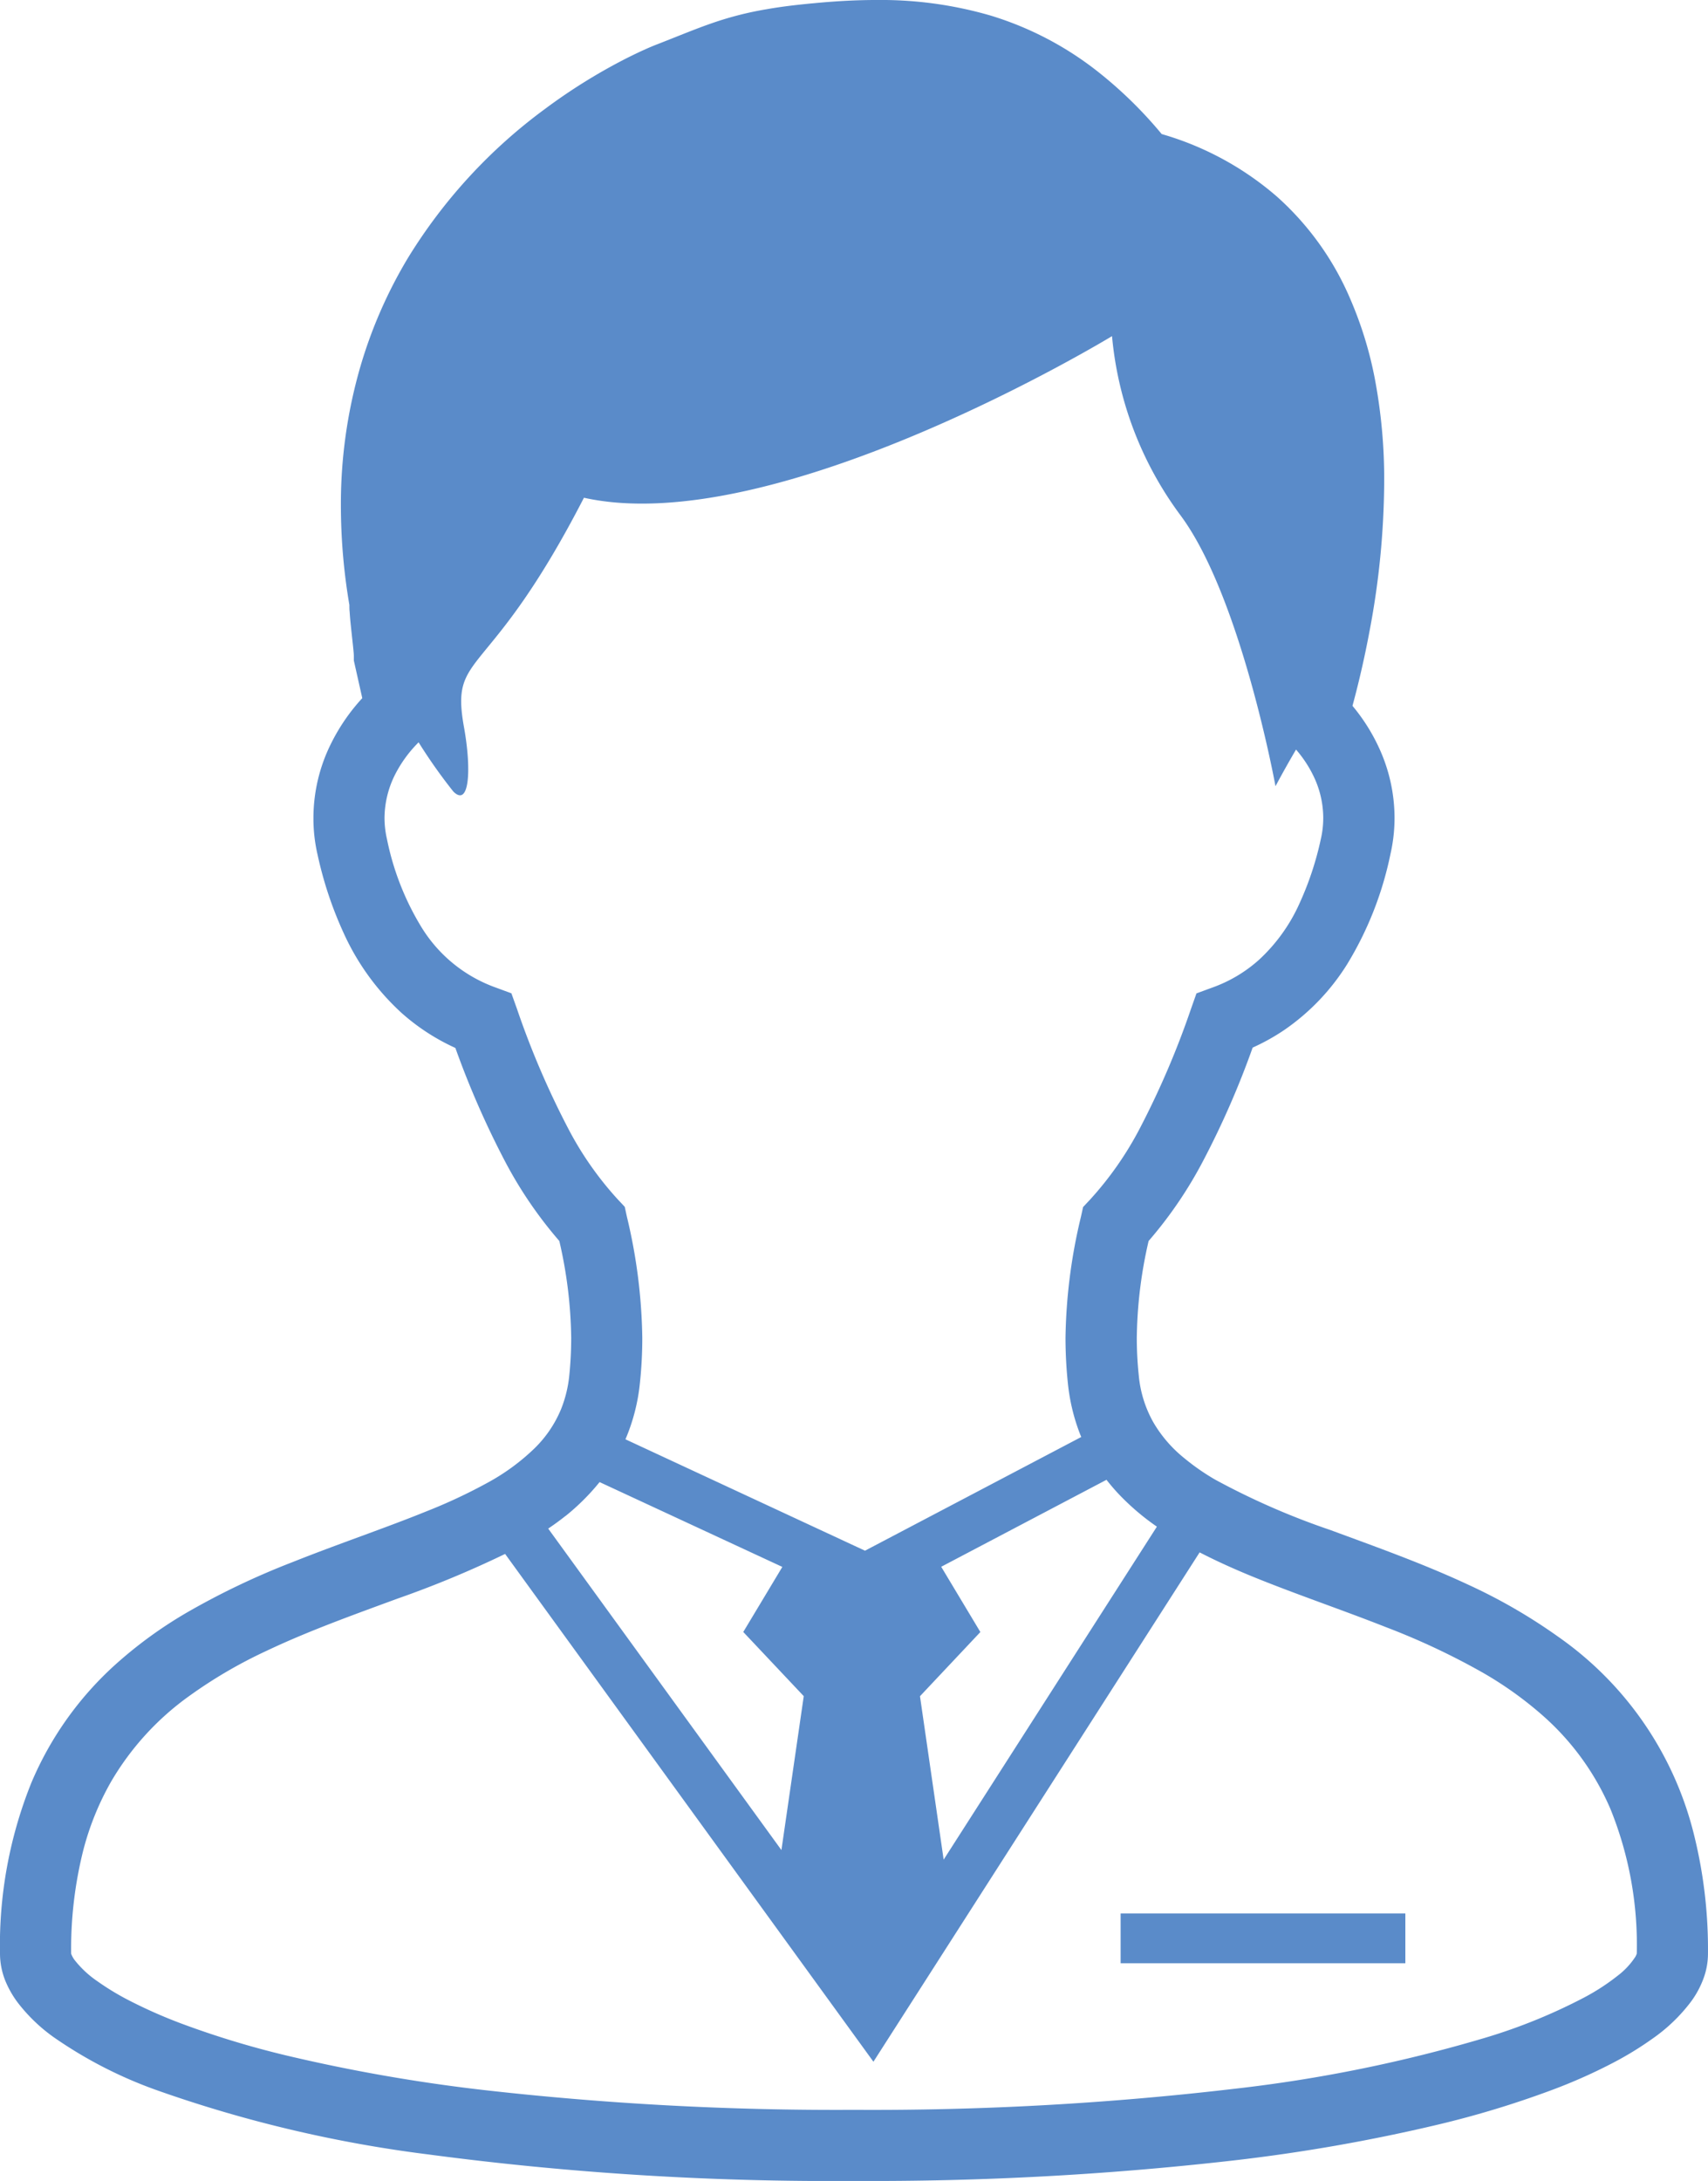 <svg xmlns="http://www.w3.org/2000/svg" xmlns:xlink="http://www.w3.org/1999/xlink" width="55.916" height="71.369" viewBox="0 0 55.916 71.369">
  <defs>
    <clipPath id="clip-path">
      <rect id="長方形_483" data-name="長方形 483" width="55.916" height="71.369" fill="#5a8bc9"/>
    </clipPath>
  </defs>
  <g id="グループ_190" data-name="グループ 190" transform="translate(0)">
    <g id="グループ_189" data-name="グループ 189" transform="translate(0 0)" clip-path="url(#clip-path)">
      <path id="パス_156" data-name="パス 156" d="M55.424,59.906a11.153,11.153,0,0,0-4.395-6.333,18.021,18.021,0,0,0-2.953-1.711c-1.526-.712-3.083-1.26-4.522-1.793a24.121,24.121,0,0,1-3.777-1.652,7.412,7.412,0,0,1-1-.695,4.256,4.256,0,0,1-1.022-1.183,3.829,3.829,0,0,1-.474-1.527,11.844,11.844,0,0,1-.065-1.235,14.677,14.677,0,0,1,.387-3.167,13.728,13.728,0,0,0,1.788-2.628,28.421,28.421,0,0,0,1.618-3.7,6.907,6.907,0,0,0,1.015-.563,7.283,7.283,0,0,0,2.082-2.171,11.255,11.255,0,0,0,1.412-3.588,5.337,5.337,0,0,0,.136-1.2,5.484,5.484,0,0,0-.523-2.32,6.15,6.15,0,0,0-.854-1.342c.173-.635.381-1.489.567-2.49a26.7,26.7,0,0,0,.471-4.811A17.632,17.632,0,0,0,45,12.348,12.489,12.489,0,0,0,44.212,9.8a9.455,9.455,0,0,0-2.4-3.359,9.958,9.958,0,0,0-3.781-2.054,13.861,13.861,0,0,0-1.994-1.966A10.692,10.692,0,0,0,32.429.509,12.863,12.863,0,0,0,28.681,0c-.66,0-1.317.038-1.979.1-.619.056-1.134.119-1.592.2a10.919,10.919,0,0,0-1.8.458c-.551.191-1.081.413-1.774.684-.264.1-.612.257-1.03.467a18.6,18.6,0,0,0-2.67,1.66A17.228,17.228,0,0,0,13.368,8.42a15.162,15.162,0,0,0-1.59,3.646,16.156,16.156,0,0,0-.618,4.5,19.423,19.423,0,0,0,.278,3.231c0,.08,0,.152.009.227.009.143.021.29.038.443.023.224.049.458.07.654.01.1.019.184.024.25l.005.084,0,.023v.138l.276,1.23A6.362,6.362,0,0,0,10.854,24.3a5.465,5.465,0,0,0-.593,2.467,5.245,5.245,0,0,0,.135,1.2v0a12.448,12.448,0,0,0,.852,2.561,8.025,8.025,0,0,0,1.9,2.621,6.969,6.969,0,0,0,1.76,1.144,29.05,29.05,0,0,0,1.615,3.691,13.712,13.712,0,0,0,1.788,2.626A14.726,14.726,0,0,1,18.7,43.78a12.29,12.29,0,0,1-.063,1.233,4.036,4.036,0,0,1-.269,1.1,3.841,3.841,0,0,1-.882,1.295A7.049,7.049,0,0,1,16,48.5a17.651,17.651,0,0,1-2.061.966c-1.328.539-2.845,1.048-4.381,1.66a24.876,24.876,0,0,0-3.433,1.639A14.122,14.122,0,0,0,3.746,54.5a10.932,10.932,0,0,0-2.719,3.838A14.241,14.241,0,0,0,0,63.936a2.416,2.416,0,0,0,.17.873,3.252,3.252,0,0,0,.4.71,5.507,5.507,0,0,0,1.177,1.139,14.263,14.263,0,0,0,3.412,1.751A42.455,42.455,0,0,0,14.008,70.5a99.979,99.979,0,0,0,13.949.869,104.491,104.491,0,0,0,12.4-.667,57.36,57.36,0,0,0,6.723-1.177A31.648,31.648,0,0,0,50.788,68.4a17.547,17.547,0,0,0,2.091-.934,10.737,10.737,0,0,0,1.207-.744,5.529,5.529,0,0,0,1.281-1.23,3.04,3.04,0,0,0,.392-.723,2.345,2.345,0,0,0,.156-.831,15.546,15.546,0,0,0-.49-4.029M37.872,49.961,30.893,60.855l-.775-5.348,1.977-2.1-1.282-2.136,5.411-2.846a6.531,6.531,0,0,0,.479.549,7.944,7.944,0,0,0,1.169.983M18.576,36.88a27.862,27.862,0,0,1-1.65-3.861l-.184-.514-.513-.189a4.714,4.714,0,0,1-2.453-2.01,8.912,8.912,0,0,1-1.109-2.853,3.123,3.123,0,0,1-.079-.684,3.193,3.193,0,0,1,.348-1.426,4.121,4.121,0,0,1,.768-1.051,17.232,17.232,0,0,0,1.137,1.61c.525.525.6-.71.35-2.1-.46-2.549.779-1.4,3.926-7.514C25.41,17.686,36.405,11,36.405,11a11.586,11.586,0,0,0,2.231,5.849c1.987,2.654,3.121,8.88,3.121,8.88s.269-.514.672-1.2a3.912,3.912,0,0,1,.591.906,3.149,3.149,0,0,1,.3,1.337,3.058,3.058,0,0,1-.079.686,10.205,10.205,0,0,1-.689,2.085,5.656,5.656,0,0,1-1.34,1.87,4.606,4.606,0,0,1-1.529.906l-.514.189-.182.516a28.092,28.092,0,0,1-1.652,3.863,11,11,0,0,1-1.655,2.376l-.222.236-.07.317a17.845,17.845,0,0,0-.506,3.968,14.443,14.443,0,0,0,.077,1.473,6.367,6.367,0,0,0,.408,1.694l.031.073-7.08,3.721L20.476,47.1a6.288,6.288,0,0,0,.474-1.849,13.95,13.95,0,0,0,.077-1.471,17.894,17.894,0,0,0-.506-3.973l-.068-.315-.222-.236a10.875,10.875,0,0,1-1.655-2.376m-.063,12.731A7.328,7.328,0,0,0,19.629,48.5l5.983,2.776-1.279,2.129,1.98,2.1-.731,5.037-7.635-10.52c.194-.131.383-.268.565-.413M53.524,64.055a2.465,2.465,0,0,1-.567.6,7.156,7.156,0,0,1-1.086.707,18.2,18.2,0,0,1-3.245,1.321,47.511,47.511,0,0,1-8.2,1.669,101.616,101.616,0,0,1-12.472.691,102.507,102.507,0,0,1-12.121-.649,55.414,55.414,0,0,1-6.449-1.128,29.478,29.478,0,0,1-3.436-1.043,16.181,16.181,0,0,1-1.818-.81,8.61,8.61,0,0,1-.945-.581,3.314,3.314,0,0,1-.749-.7.861.861,0,0,1-.1-.18l-.007-.024a13.258,13.258,0,0,1,.4-3.391,9.15,9.15,0,0,1,.91-2.238,9.072,9.072,0,0,1,2.544-2.79A15.4,15.4,0,0,1,8.72,54.025c1.365-.649,2.841-1.177,4.292-1.711a33.61,33.61,0,0,0,3.524-1.463L28.594,67.468,39.273,50.8c.535.276,1.09.527,1.662.763,1.431.588,2.958,1.1,4.43,1.681a23.278,23.278,0,0,1,3.16,1.482A12,12,0,0,1,50.54,56.17a8.575,8.575,0,0,1,2.187,3.039,11.842,11.842,0,0,1,.857,4.72.505.505,0,0,1-.059.126" transform="translate(0 0)" fill="#5a8bc9"/>
      <rect id="長方形_482" data-name="長方形 482" width="9.321" height="1.631" transform="translate(36.687 62.615)" fill="#5a8bc9"/>
    </g>
  </g>
</svg>
